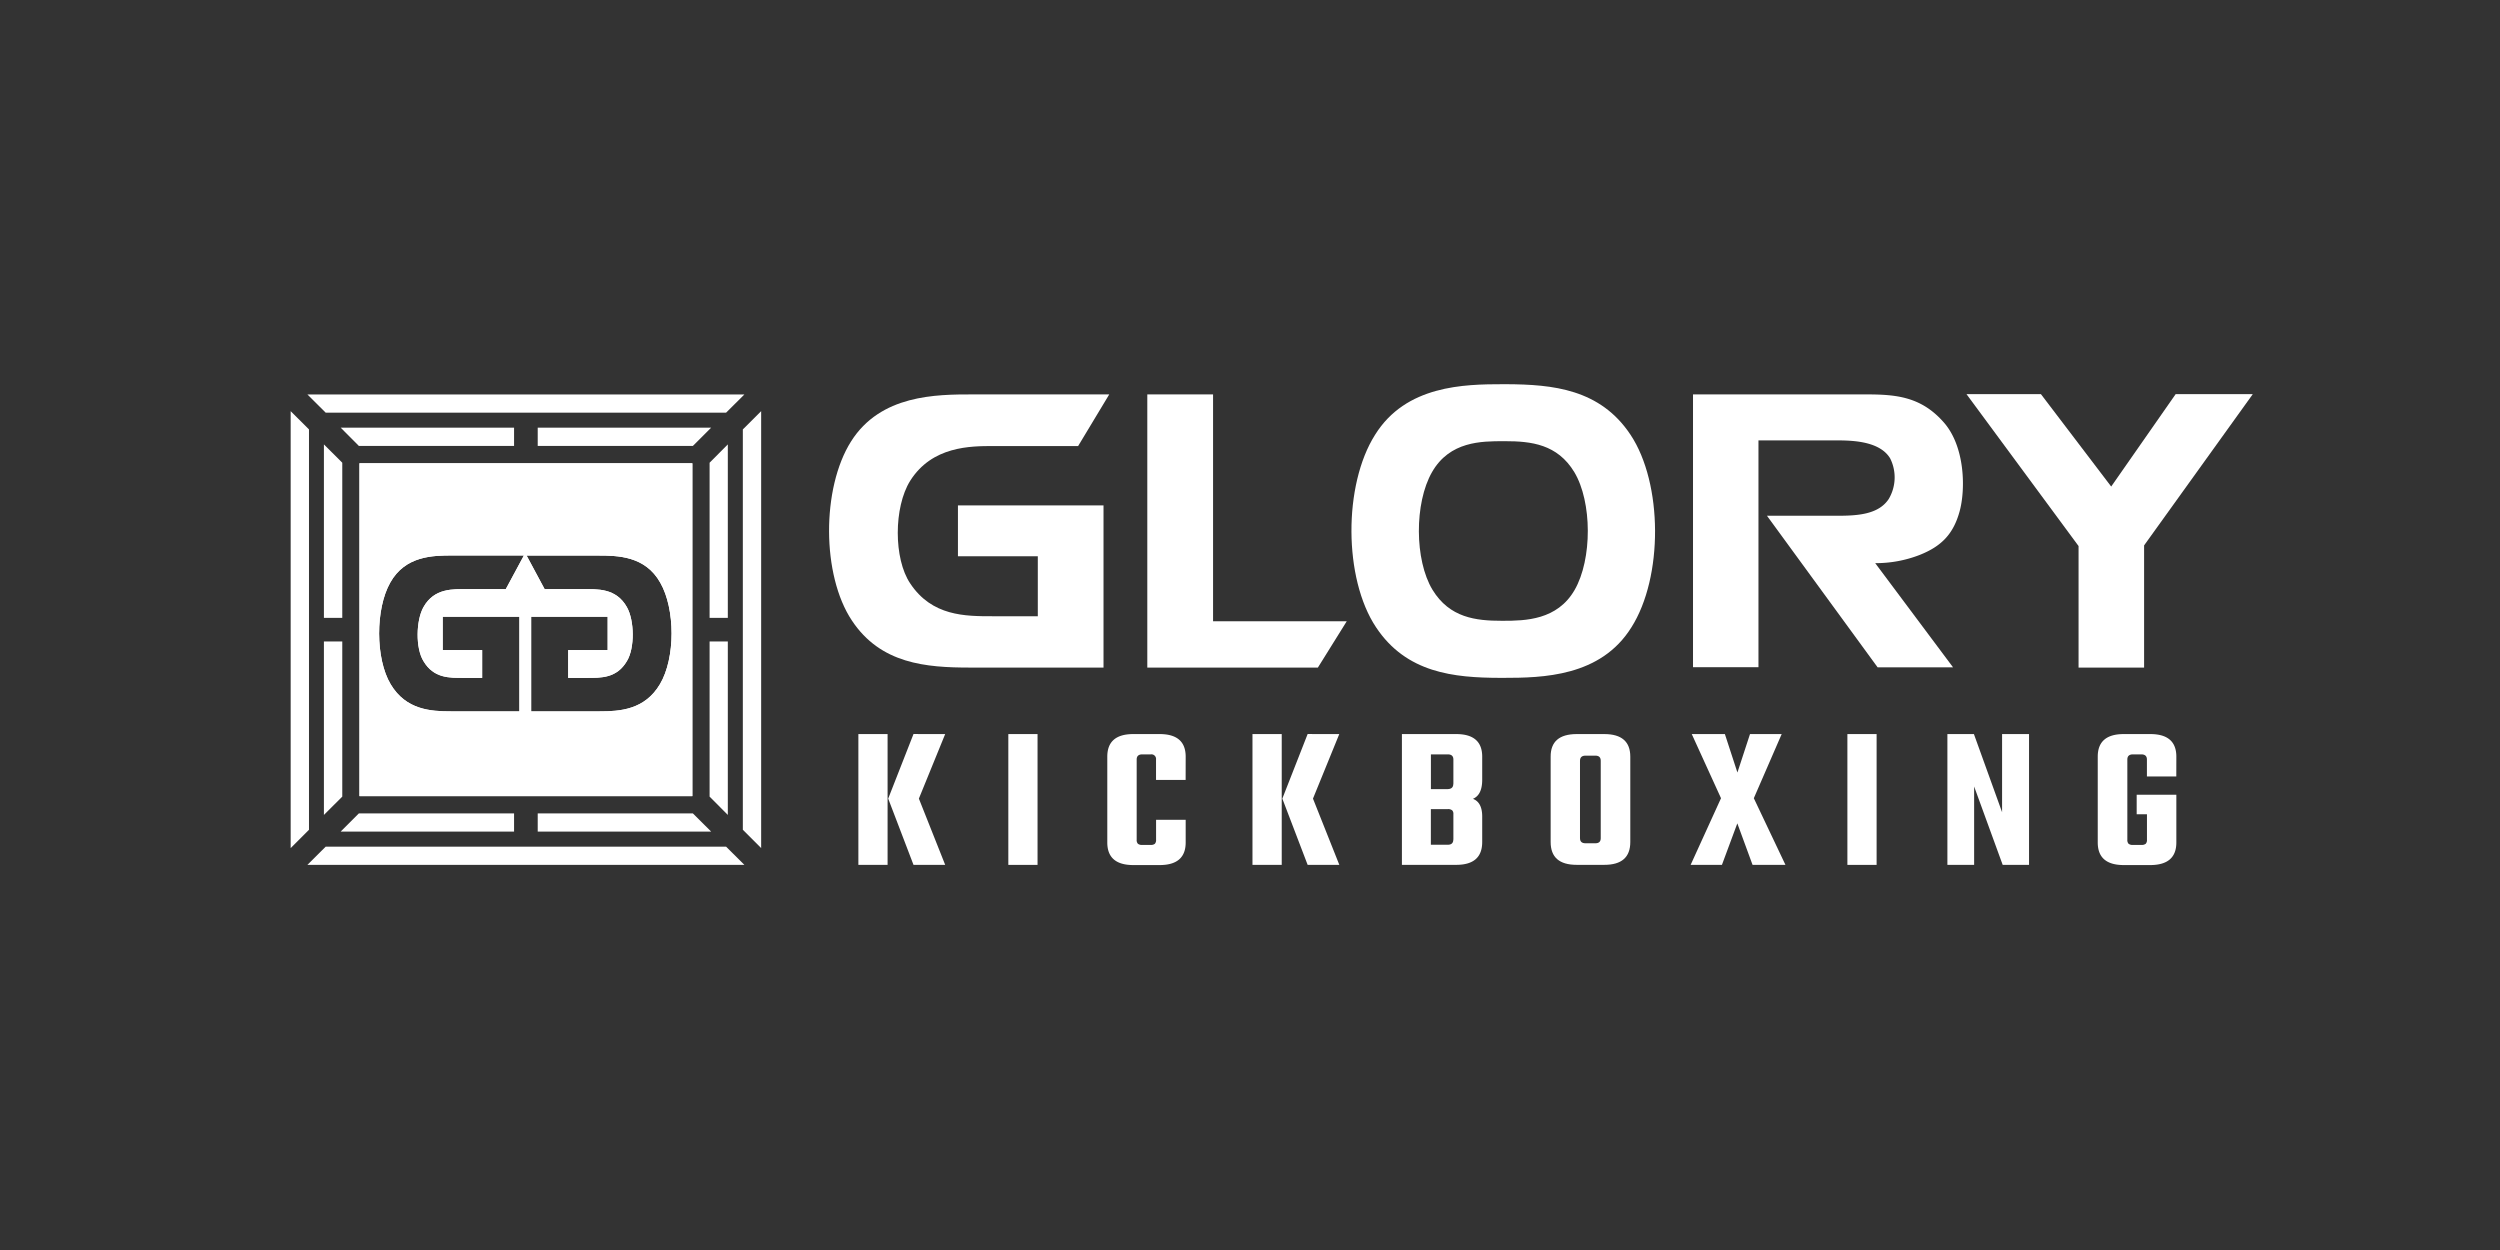 <?xml version="1.0" encoding="utf-8"?>
<svg xmlns="http://www.w3.org/2000/svg" id="OTHER_CHANNELS" data-name="OTHER CHANNELS" viewBox="0 0 576 288">
  <rect x="0" y="0" width="576" height="288" fill="#333333" stroke="none"/>
  <defs>
    <style>.cls-1{fill:#fff;}</style>
  </defs>
  <g id="GLORY_KICKBOXING" data-name="GLORY KICKBOXING">
    <g id="GLORY_KICKBOXING_-_White" data-name="GLORY KICKBOXING - White">
      <g id="KICKBOXING">
        <path class="cls-1" d="M197.77,199.27V169.13h6.73v30.14Zm20-30.14L211.71,184l6.06,15.26h-7.3L204.64,184l5.83-14.88Z"/>
        <path class="cls-1" d="M232.32,169.13h6.73v30.14h-6.73Z"/>
        <path class="cls-1" d="M273.17,179.7h-6.82V175a1.07,1.07,0,0,0-1.23-1.19h-1.95c-.85,0-1.28.4-1.28,1.19v18.48a1.25,1.25,0,0,0,.29.93,1.49,1.49,0,0,0,1,.26h1.95a1.42,1.42,0,0,0,.95-.26,1.29,1.29,0,0,0,.28-.93v-4.6h6.82v5.22c0,3.47-2,5.21-6,5.21h-6.06q-6,0-6-5.21V174.34q0-5.21,6-5.21h6.06c4,0,6,1.74,6,5.21Z"/>
        <path class="cls-1" d="M288.57,199.27V169.13h6.74v30.14Zm20-30.14L302.51,184l6.07,15.26h-7.3L295.45,184l5.83-14.88Z"/>
        <path class="cls-1" d="M323,169.13H335.5q6,0,6,5.21v5.31q0,3.51-2.14,4.4,2.14.81,2.14,4.08V194q0,5.27-6,5.26H323Zm11.86,11.47V175c0-.79-.43-1.19-1.28-1.19h-3.9v8h3.9C334.41,181.78,334.84,181.39,334.84,180.6Zm0,12.84v-5.88a1.12,1.12,0,0,0-.29-.87,1.48,1.48,0,0,0-1-.27h-3.9v8.21h3.9C334.41,194.63,334.84,194.23,334.84,193.44Z"/>
        <path class="cls-1" d="M363.27,169.13h6.35q6,0,6,5.21V194q0,5.27-6,5.26h-6.35q-6,0-6-5.26V174.34Q357.25,169.14,363.27,169.13Zm5.54,24V175.29c0-.79-.4-1.19-1.23-1.19h-2.27c-.86,0-1.28.4-1.28,1.19v17.82c0,.79.42,1.18,1.28,1.18h2.27C368.41,194.29,368.81,193.9,368.81,193.11Z"/>
        <path class="cls-1" d="M404.08,183.91l7.29,15.36h-7.58l-3.51-9.57-3.55,9.57h-7.21l7-15.36-6.74-14.78h7.63l2.89,8.86,2.9-8.86h7.3Z"/>
        <path class="cls-1" d="M425.64,169.13h6.73v30.14h-6.73Z"/>
        <path class="cls-1" d="M461.28,169.13h6.21v30.14h-6.07l-6.58-18.06v18.06h-6.16V169.13h6.11l6.49,18Z"/>
        <path class="cls-1" d="M501.42,178.89h-6.77V175c0-.79-.43-1.19-1.29-1.19h-1.94c-.85,0-1.28.4-1.28,1.19v18.48a1.25,1.25,0,0,0,.29.93,1.49,1.49,0,0,0,1,.26h1.94a1.5,1.5,0,0,0,1-.26,1.25,1.25,0,0,0,.29-.93v-5.88h-2.37v-4.5h9.14v11q0,5.2-6,5.21h-6.11q-6,0-6-5.21V174.34q0-5.21,6-5.21h6.11q6,0,6,5.21Z"/>
      </g>
      <g id="Logo">
        <path class="cls-1" d="M82.82,106.73v76.7h76.7v-76.7Zm14.74,45.58c2.36,4,6,3.88,9.34,3.88h4.19v-6.42H102v-7.68h17.67V163.9H103.93c-4.68,0-10.4-.33-13.93-6.26s-3.5-17.38-.09-23.4c3.46-6.2,9.87-6.26,14.36-6.26h16.44l-4.18,7.76h-8.76c-3.39,0-7.71-.29-10.21,4.15C95.83,143,95.72,149.33,97.56,152.31Zm54.49,5.33c-3.52,5.93-9.26,6.26-13.93,6.26H122.38V142.09H140v7.68h-9.09v6.42h4.2c3.37,0,7,.1,9.33-3.88,1.84-3,1.74-9.34,0-12.42-2.49-4.44-6.83-4.15-10.19-4.15h-8.77L121.33,128h16.46c4.47,0,10.87.06,14.34,6.26C155.57,140.26,155.65,151.59,152.05,157.64Z"/>
        <path class="cls-1" d="M82.82,106.73v76.7h76.7v-76.7Zm14.74,45.58c2.36,4,6,3.88,9.34,3.88h4.19v-6.42H102v-7.68h17.67V163.9H103.93c-4.68,0-10.4-.33-13.93-6.26s-3.5-17.38-.09-23.4c3.46-6.2,9.87-6.26,14.36-6.26h16.44l-4.18,7.76h-8.76c-3.39,0-7.71-.29-10.21,4.15C95.83,143,95.72,149.33,97.56,152.31Zm54.49,5.33c-3.52,5.93-9.26,6.26-13.93,6.26H122.38V142.09H140v7.68h-9.09v6.42h4.2c3.37,0,7,.1,9.33-3.88,1.84-3,1.74-9.34,0-12.42-2.49-4.44-6.83-4.15-10.19-4.15h-8.77L121.33,128h16.46c4.47,0,10.87.06,14.34,6.26C155.57,140.26,155.65,151.59,152.05,157.64Z"/>
        <polygon class="cls-1" points="78.86 142.35 78.86 106.61 74.63 102.39 74.63 142.35 78.86 142.35"/>
        <polygon class="cls-1" points="74.63 147.8 74.63 187.76 78.86 183.54 78.86 147.8 74.63 147.8"/>
        <polygon class="cls-1" points="118.44 98.53 78.49 98.53 82.69 102.75 118.44 102.75 118.44 98.53"/>
        <polygon class="cls-1" points="123.89 98.53 123.89 102.75 159.63 102.75 163.85 98.53 123.89 98.53"/>
        <polygon class="cls-1" points="167.69 142.35 167.69 102.39 163.49 106.61 163.49 142.35 167.69 142.35"/>
        <polygon class="cls-1" points="163.49 147.8 163.49 183.54 167.69 187.76 167.69 147.8 163.49 147.8"/>
        <polygon class="cls-1" points="123.89 191.6 163.85 191.6 159.63 187.4 123.89 187.4 123.89 191.6"/>
        <polygon class="cls-1" points="118.44 187.4 82.69 187.4 78.49 191.6 118.44 191.6 118.44 187.4"/>
        <polygon class="cls-1" points="66.97 94.73 66.97 195.4 71.19 191.18 71.19 98.94 66.97 94.73"/>
        <polygon class="cls-1" points="75.04 95.08 167.29 95.08 171.51 90.88 70.82 90.88 75.04 95.08"/>
        <polygon class="cls-1" points="175.37 195.4 175.37 94.73 171.15 98.94 171.15 191.18 175.37 195.4"/>
        <polygon class="cls-1" points="167.29 195.07 75.04 195.07 70.82 199.27 171.51 199.27 167.29 195.07"/>
      </g>
      <g id="GLORY">
        <path class="cls-1" d="M255.57,90.87l-7.17,11.9-19.53,0c-5.26,0-14.1,0-19.16,8-3.82,6.1-3.82,18,0,23.65,5,7.56,12.71,7.56,18.9,7.56h10.5V128.17H220.71V116.45h33.54v37.36H223.51c-10.15,0-20.61-.84-27.24-10.85-6.94-10.42-7-30.46-.19-41.25s19.6-10.84,28.11-10.84h31.38"/>
        <path class="cls-1" d="M375.68,100.18c-7-10.56-17.94-11.61-28.65-11.66h-.63c-9.13,0-22.48.25-29.58,11.65-7.34,11.59-7.25,33.14.21,44.34,7,10.56,17.92,11.64,28.63,11.67h.63c9.15,0,22.49-.26,29.58-11.63C383.22,133,383.13,111.39,375.68,100.18Zm-12.89,35.75c-4,6.95-11.37,7.1-16.47,7.1H346c-5.95,0-12-.68-15.95-7.14-4.15-6.85-4.19-20-.11-27.12s11.4-7.12,16.48-7.12h.36c6,0,12.05.68,15.95,7.14C366.83,115.64,366.88,128.83,362.79,135.93Z"/>
        <path class="cls-1" d="M279.49,90.87v52.27h30.8l-6.65,10.67h-39.3V90.87h15.15"/>
        <path class="cls-1" d="M519,90.87l-25,34.79v28.15H478.9v-28l-25.82-35h17.15l16.19,21.29,14.85-21.29H519"/>
        <path class="cls-1" d="M429.91,90.87c6.95,0,12.75.49,18,6.52,4.82,5.55,5,15.32,3.57,20.48s-4.16,8-9.22,10a27.83,27.83,0,0,1-10.21,1.88l17.93,24H432.6l-25.49-34.92h16.26c4.62,0,9.47-.3,11.81-3.89a9.77,9.77,0,0,0,.3-9.35c-2.26-3.7-7.88-4.12-12-4.12l-18.33,0v52.26H390.07V90.87Z"/>
      </g>
    </g>
  </g>
</svg>